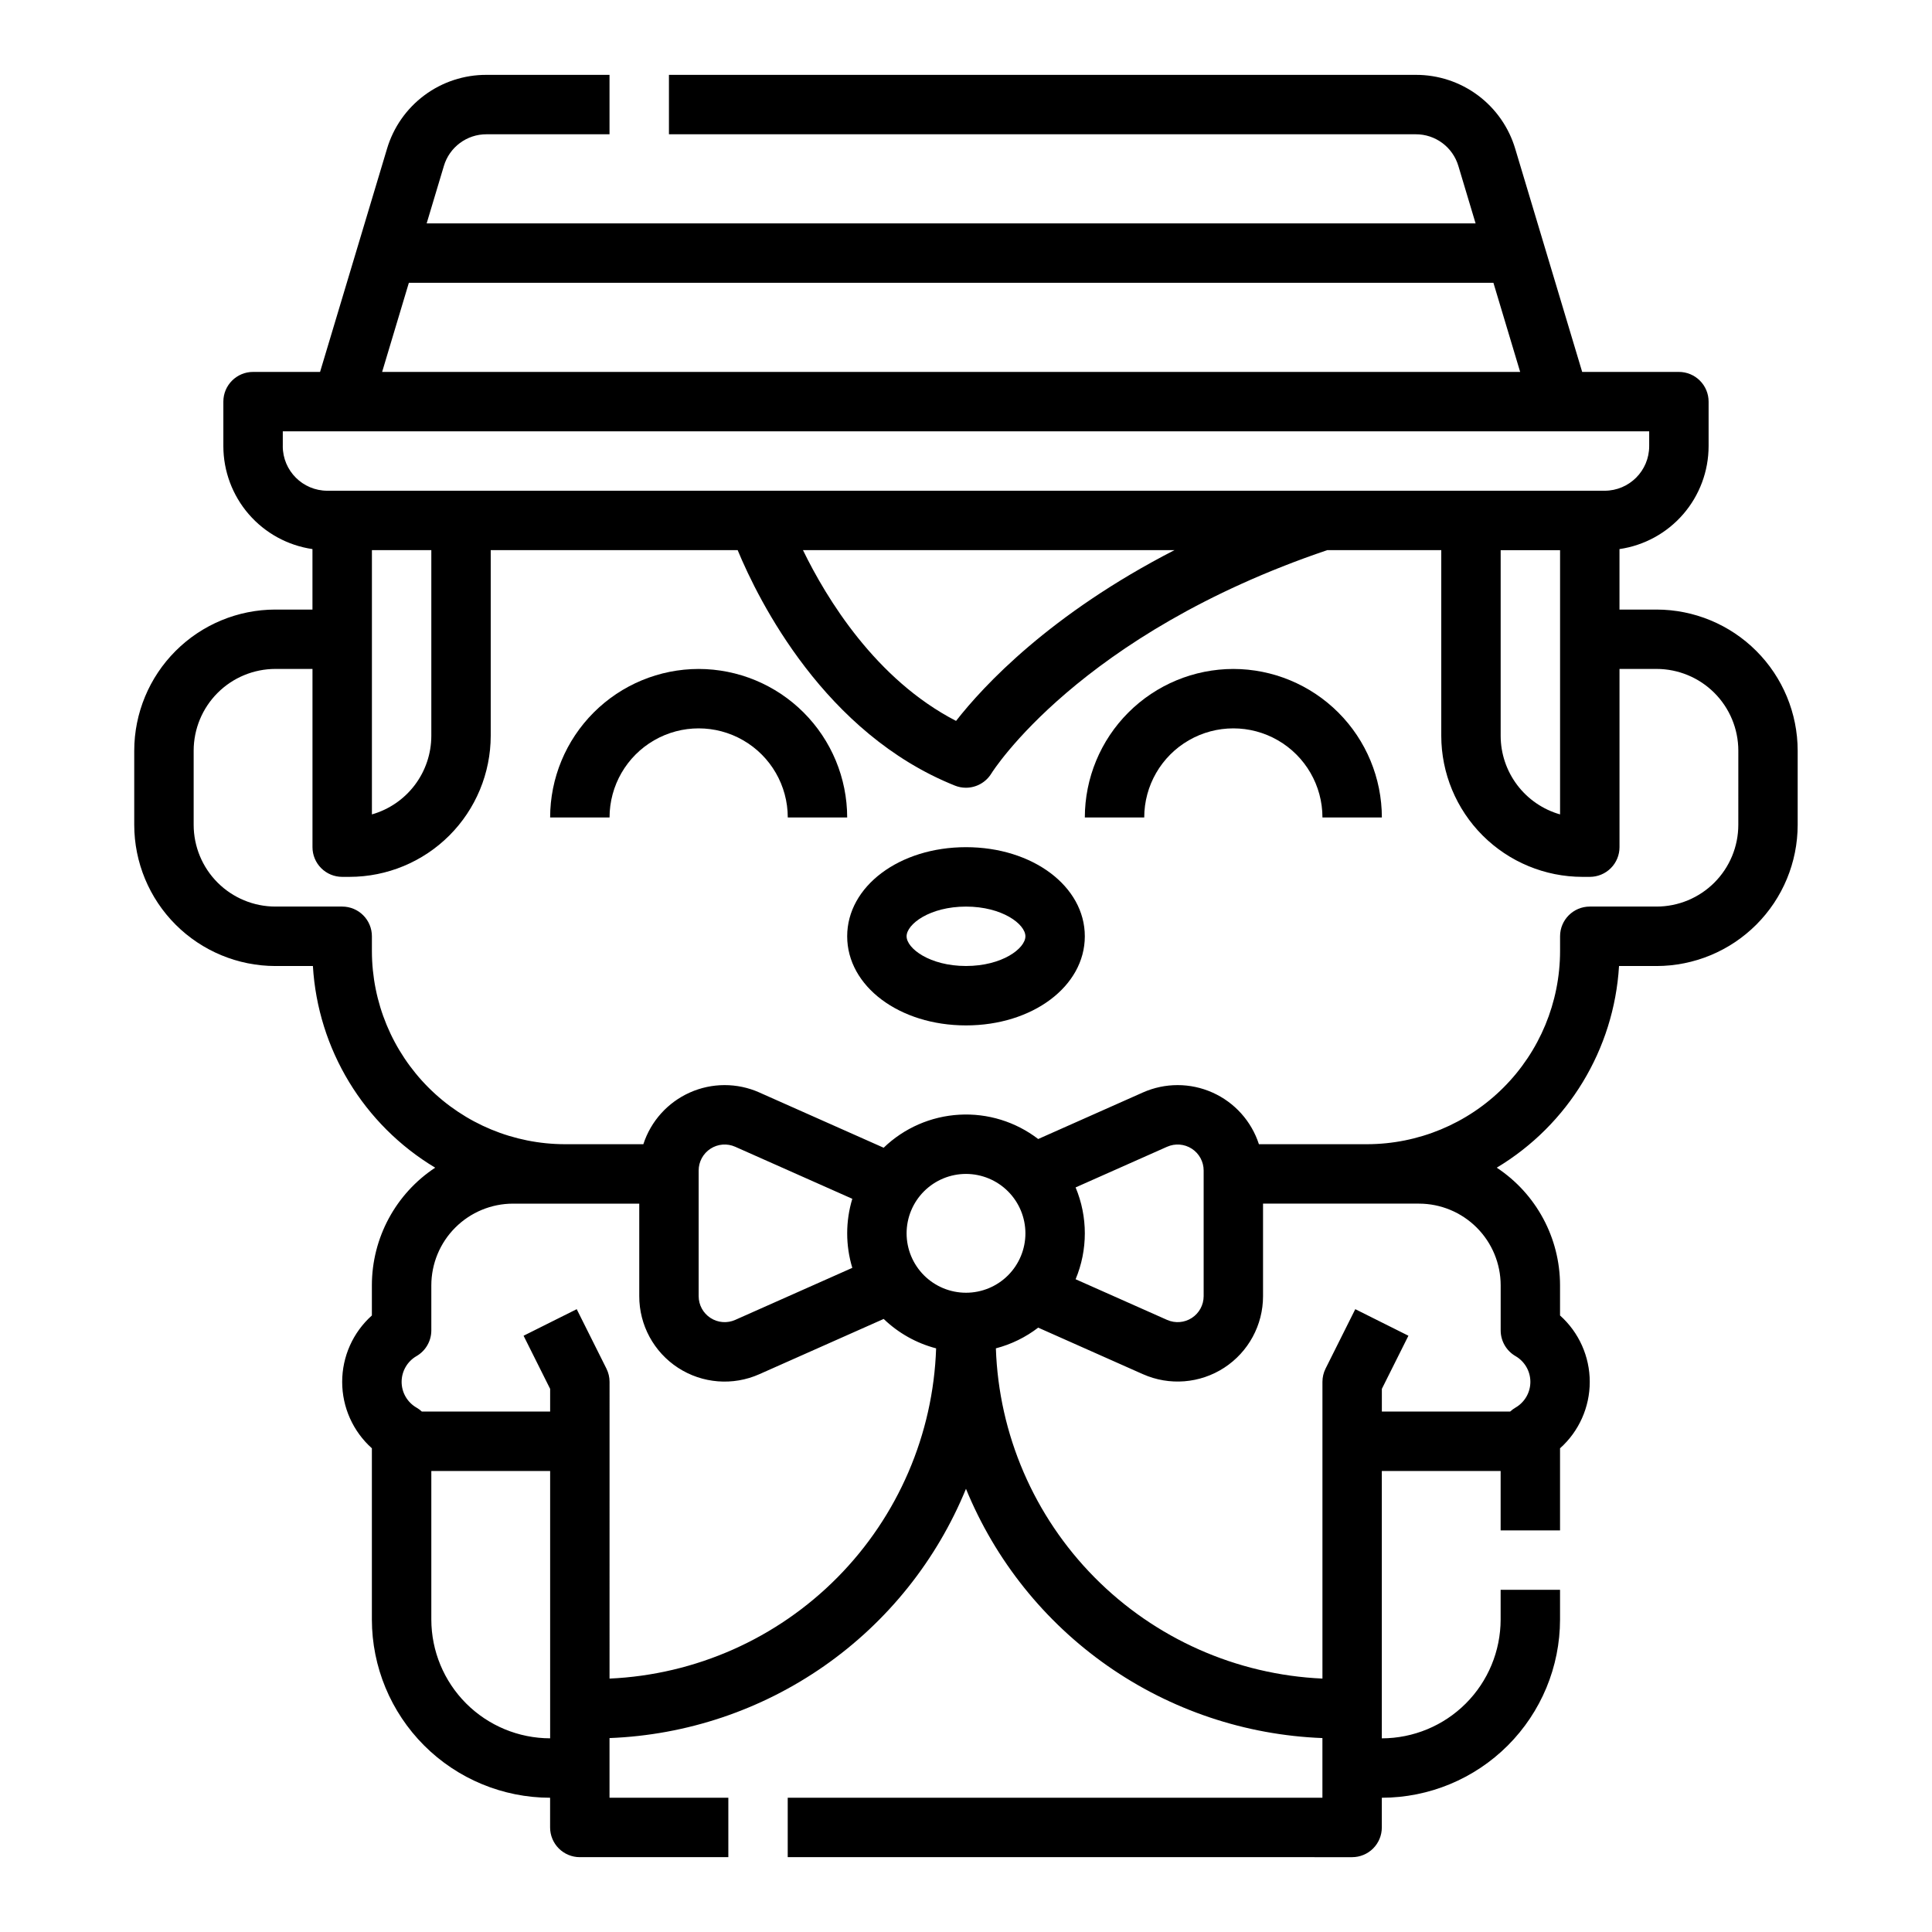 <?xml version="1.0" encoding="UTF-8"?>
<!-- Uploaded to: ICON Repo, www.iconrepo.com, Generator: ICON Repo Mixer Tools -->
<svg fill="#000000" width="800px" height="800px" version="1.1" viewBox="144 144 512 512" xmlns="http://www.w3.org/2000/svg">
 <g>
  <path d="m329.15 321.28c-10.434 0.012-20.438 4.164-27.816 11.543-7.379 7.379-11.531 17.383-11.543 27.816h15.746c0-8.434 4.5-16.23 11.809-20.449 7.305-4.219 16.309-4.219 23.613 0 7.309 4.219 11.809 12.016 11.809 20.449h15.746c-0.012-10.434-4.164-20.438-11.543-27.816-7.379-7.379-17.383-11.531-27.82-11.543z"/>
  <path d="m470.85 321.28c-10.438 0.012-20.441 4.164-27.82 11.543-7.379 7.379-11.527 17.383-11.539 27.816h15.742c0-8.434 4.5-16.23 11.809-20.449 7.305-4.219 16.309-4.219 23.617 0 7.305 4.219 11.805 12.016 11.805 20.449h15.746c-0.012-10.434-4.164-20.438-11.543-27.816-7.379-7.379-17.383-11.531-27.816-11.543z"/>
  <path d="m583.02 305.54h-9.84v-16.027c6.555-0.953 12.547-4.234 16.883-9.242 4.336-5.004 6.723-11.406 6.734-18.027v-11.809c0-2.086-0.832-4.09-2.309-5.566-1.477-1.477-3.477-2.305-5.566-2.305h-25.629l-17.727-59.086c-1.68-5.691-5.16-10.68-9.918-14.223-4.758-3.539-10.539-5.438-16.473-5.414h-197.9v15.746h197.9c5.223-0.023 9.832 3.406 11.312 8.414l4.559 15.203h-277.98l4.559-15.199v-0.004c1.48-5.008 6.09-8.438 11.312-8.414h32.59v-15.746h-32.59c-5.934-0.027-11.715 1.875-16.473 5.414-4.758 3.543-8.238 8.531-9.918 14.223l-17.727 59.086h-17.758c-4.348 0-7.871 3.523-7.871 7.871v11.809c0.008 6.621 2.398 13.023 6.734 18.027 4.336 5.008 10.328 8.289 16.879 9.242v16.027h-9.84c-9.914 0.012-19.418 3.953-26.426 10.965-7.012 7.008-10.953 16.512-10.965 26.426v19.68c0.012 9.914 3.953 19.418 10.965 26.43 7.008 7.008 16.512 10.953 26.426 10.965h9.957c1.316 22.07 13.445 42.066 32.406 53.441-10.473 6.918-16.773 18.629-16.777 31.18v7.988c-5.008 4.477-7.871 10.879-7.871 17.598s2.863 13.121 7.871 17.598v45.379c0.012 12.523 4.996 24.527 13.848 33.383 8.855 8.855 20.863 13.836 33.383 13.848v7.875c0 2.086 0.832 4.09 2.309 5.566 1.473 1.473 3.477 2.305 5.566 2.305h39.359v-15.746h-31.488v-15.816c20.426-0.781 40.191-7.426 56.945-19.137 16.75-11.715 29.773-28.004 37.52-46.918 7.742 18.914 20.77 35.203 37.52 46.918 16.75 11.711 36.52 18.355 56.941 19.137v15.816h-141.7v15.742l149.57 0.004c2.086 0 4.09-0.832 5.566-2.305 1.477-1.477 2.305-3.481 2.305-5.566v-7.875c12.523-0.012 24.527-4.992 33.383-13.848 8.855-8.855 13.836-20.859 13.848-33.383v-7.871h-15.742v7.871c-0.012 8.348-3.332 16.352-9.234 22.254-5.902 5.902-13.906 9.223-22.254 9.234v-70.848h31.488v15.742h15.742v-21.762c5.012-4.477 7.875-10.879 7.875-17.598s-2.863-13.121-7.875-17.598v-7.988c-0.004-12.551-6.305-24.262-16.773-31.18 18.961-11.375 31.086-31.371 32.406-53.441h9.953c9.914-0.012 19.418-3.957 26.426-10.965 7.012-7.012 10.953-16.516 10.965-26.43v-19.68c-0.012-9.914-3.953-19.418-10.965-26.426-7.008-7.012-16.512-10.953-26.426-10.965zm-41.328-15.742h15.742v70.031-0.004c-4.527-1.289-8.516-4.023-11.355-7.781-2.84-3.758-4.383-8.336-4.387-13.047zm-289.34-70.852h287.42l7.086 23.617h-301.59zm-33.41 43.297v-3.938h362.11v3.938c-0.008 6.519-5.289 11.801-11.809 11.809h-338.5c-6.519-0.008-11.801-5.289-11.809-11.809zm236.3 27.551c-32.973 16.953-50.574 35.91-57.879 45.254-21.293-10.98-34.332-32.438-40.566-45.254zm-212.68 0h15.742v49.203c-0.004 4.711-1.543 9.289-4.383 13.047-2.844 3.758-6.828 6.492-11.359 7.781zm15.742 283.39v-39.359h31.488v70.848c-8.348-0.012-16.352-3.332-22.254-9.234s-9.223-13.906-9.234-22.254zm47.23 15.66 0.004-78.637c0-1.223-0.285-2.426-0.832-3.519l-7.871-15.742-14.082 7.039 7.039 14.082v6.012h-34c-0.43-0.402-0.906-0.754-1.418-1.047-2.438-1.406-3.941-4.008-3.941-6.824 0-2.816 1.504-5.418 3.941-6.824 2.434-1.406 3.93-4.004 3.93-6.812v-11.949c0.008-5.738 2.289-11.242 6.348-15.297 4.059-4.059 9.562-6.344 15.301-6.348h33.457v24.52c-0.012 7.664 3.863 14.812 10.289 18.988 6.43 4.176 14.535 4.812 21.535 1.691l32.953-14.645h-0.004c3.891 3.746 8.676 6.43 13.898 7.797-0.766 22.801-10.102 44.473-26.141 60.695-16.043 16.223-37.613 25.801-60.402 26.82zm64.336-108.85-31.031 13.793c-2.129 0.949-4.598 0.754-6.551-0.52-1.957-1.27-3.137-3.441-3.137-5.773v-33.297c0-2.332 1.18-4.504 3.137-5.777 1.953-1.27 4.422-1.465 6.551-0.516l31.031 13.789c-1.809 5.965-1.809 12.336 0 18.301zm59.176-21.316 24.246-10.777v0.004c2.129-0.949 4.598-0.754 6.551 0.516 1.957 1.273 3.137 3.445 3.137 5.777v33.297c0 2.332-1.18 4.504-3.137 5.773-1.953 1.273-4.422 1.465-6.551 0.52l-24.246-10.777c3.258-7.781 3.258-16.547 0-24.332zm-13.301 12.168c0 4.176-1.66 8.18-4.609 11.133-2.953 2.953-6.957 4.609-11.133 4.609s-8.18-1.656-11.133-4.609c-2.953-2.953-4.613-6.957-4.613-11.133 0-4.176 1.66-8.18 4.613-11.133 2.953-2.953 6.957-4.613 11.133-4.613 4.172 0.008 8.176 1.668 11.125 4.617 2.953 2.953 4.613 6.953 4.617 11.129zm104.3-7.871c5.738 0.004 11.242 2.289 15.301 6.348 4.059 4.055 6.34 9.559 6.348 15.297v11.949c0 2.809 1.496 5.406 3.93 6.812 2.438 1.406 3.941 4.008 3.941 6.824 0 2.816-1.504 5.418-3.941 6.824-0.512 0.293-0.984 0.645-1.418 1.047h-34v-6.012l7.039-14.082-14.082-7.039-7.871 15.742c-0.547 1.094-0.832 2.297-0.832 3.519v78.637c-22.789-1.02-44.359-10.598-60.398-26.82-16.043-16.223-25.379-37.895-26.145-60.695 4.066-1.062 7.883-2.93 11.215-5.488l27.762 12.34v-0.004c7 3.113 15.102 2.469 21.523-1.703 6.426-4.176 10.301-11.316 10.301-18.977v-24.52zm84.625-100.37v-0.004c-0.008 5.742-2.289 11.242-6.348 15.301-4.059 4.059-9.562 6.34-15.301 6.348h-17.711c-4.348 0-7.875 3.523-7.875 7.871v3.938c-0.016 13.566-5.41 26.57-15.004 36.164-9.59 9.594-22.598 14.988-36.164 15.004h-28.641c-1.98-6.106-6.457-11.082-12.316-13.695-5.859-2.617-12.555-2.621-18.418-0.02l-27.762 12.34c-5.969-4.582-13.387-6.871-20.902-6.445-7.516 0.422-14.629 3.527-20.051 8.754l-32.953-14.645 0.004-0.004c-5.863-2.602-12.559-2.598-18.418 0.02-5.859 2.613-10.336 7.59-12.316 13.695h-20.77c-13.566-0.016-26.57-5.41-36.164-15.004s-14.988-22.598-15.004-36.164v-3.938c0-2.086-0.828-4.09-2.305-5.566-1.477-1.477-3.481-2.305-5.566-2.305h-17.715c-5.738-0.008-11.242-2.289-15.301-6.348s-6.34-9.559-6.348-15.301v-19.68c0.008-5.738 2.289-11.242 6.348-15.301s9.562-6.34 15.301-6.348h9.84v47.234c0 2.086 0.832 4.09 2.309 5.566 1.477 1.477 3.477 2.305 5.566 2.305h1.969-0.004c9.914-0.012 19.418-3.953 26.43-10.965 7.008-7.012 10.953-16.516 10.965-26.426v-49.203h65.438c5.625 13.543 23.086 48.613 57.59 62.414 0.922 0.371 1.906 0.559 2.902 0.559 2.758 0 5.316-1.438 6.754-3.789 0.227-0.367 23.148-36.879 89.02-59.184h30.199v49.203c0.012 9.91 3.957 19.414 10.965 26.426 7.012 7.012 16.516 10.953 26.43 10.965h1.969c2.086 0 4.09-0.828 5.566-2.305 1.477-1.477 2.305-3.481 2.305-5.566v-47.234h9.84c5.738 0.008 11.242 2.289 15.301 6.348 4.059 4.059 6.34 9.562 6.348 15.301z"/>
  <path d="m400 368.51c-17.656 0-31.488 10.375-31.488 23.617 0 13.242 13.832 23.617 31.488 23.617s31.488-10.375 31.488-23.617c0-13.246-13.832-23.617-31.488-23.617zm0 31.488c-9.609 0-15.742-4.664-15.742-7.871 0-3.211 6.133-7.871 15.742-7.871s15.742 4.664 15.742 7.871c0 3.207-6.133 7.871-15.742 7.871z"/>
 </g>
</svg>